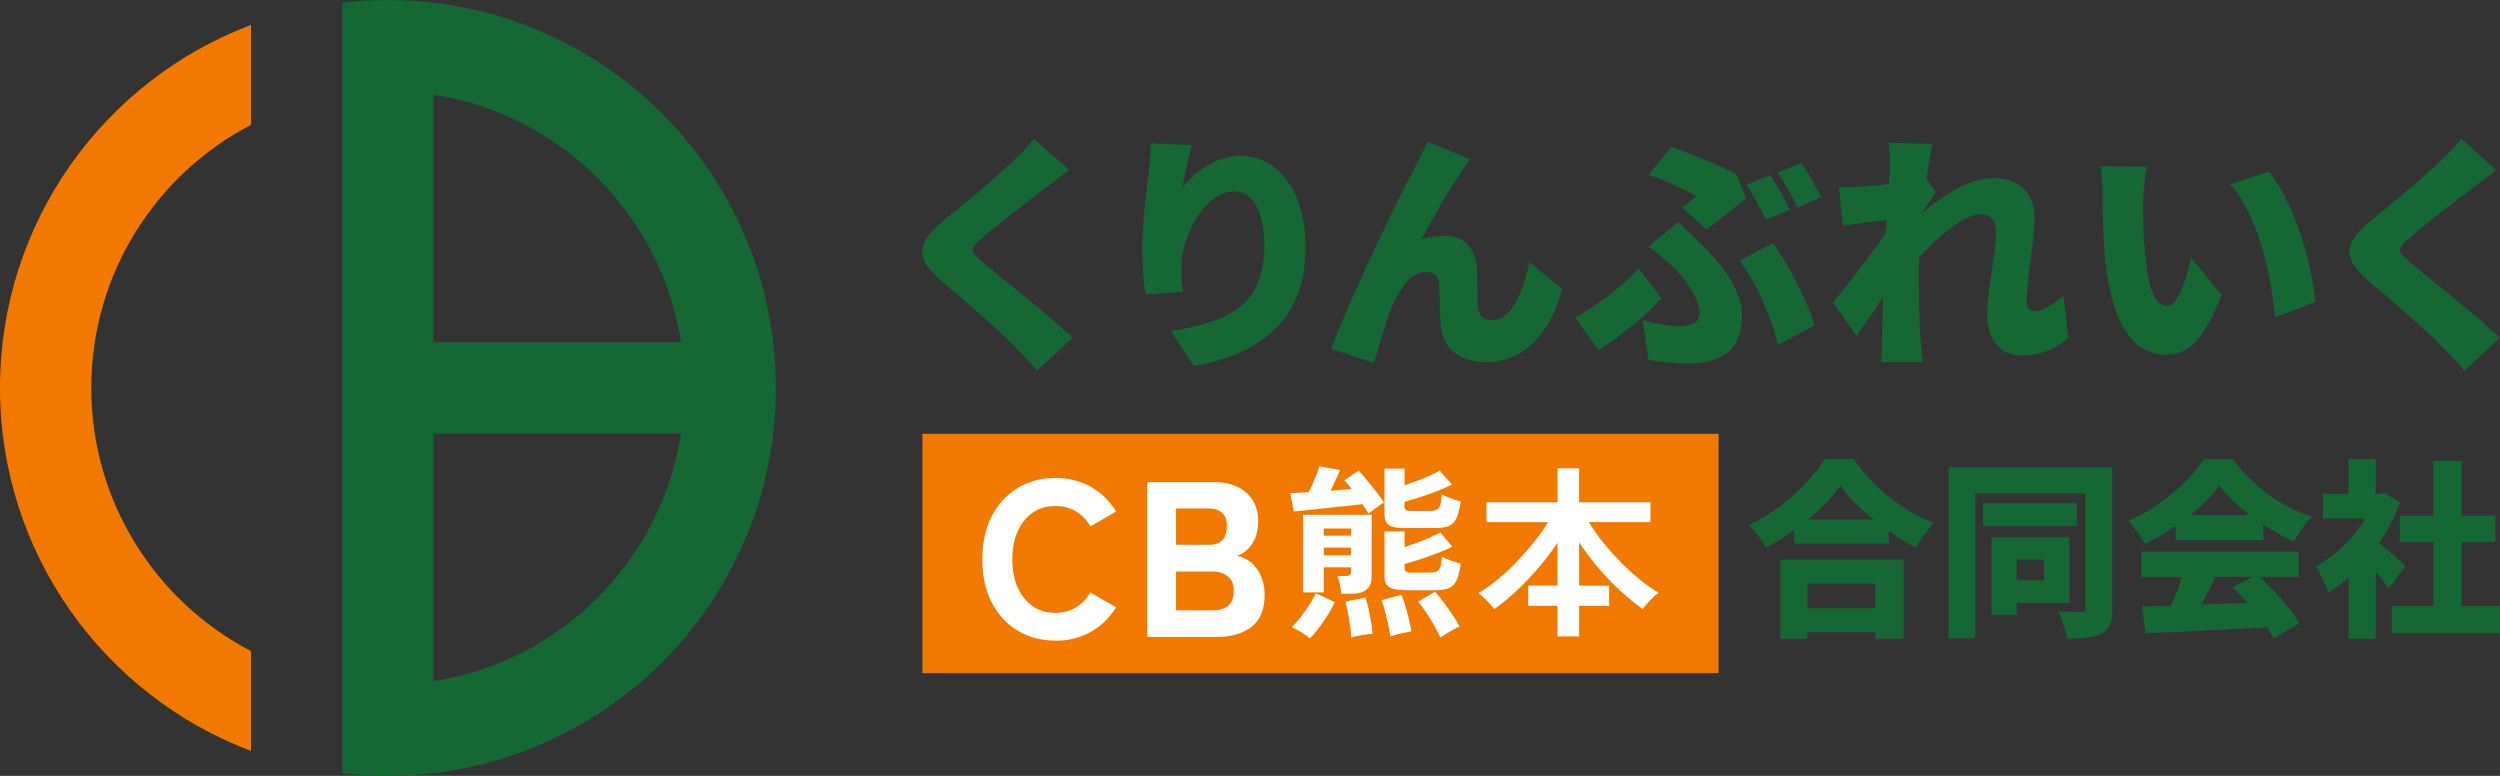 <?xml version="1.0" encoding="UTF-8"?>
<svg id="_レイヤー_1" data-name="レイヤー_1" xmlns="http://www.w3.org/2000/svg" version="1.1" viewBox="0 0 290 90">
  <rect x="0" y="0" width="290" height="90" fill="#333333" stroke="none"/>
  <!-- Generator: Adobe Illustrator 29.3.1, SVG Export Plug-In . SVG Version: 2.1.0 Build 151)  -->
  <defs>
    <style>
      .st0 {
        fill: #156833;
      }

      .st1 {
        fill: #fff;
      }

      .st2 {
        fill: #f27900;
      }
    </style>
  </defs>
  <g>
    <path class="st2" d="M10.59,45c0-13.27,7.52-24.79,18.53-30.52V2.89C12.1,9.31,0,25.74,0,45s12.1,35.69,29.12,42.11v-11.58c-11.01-5.74-18.53-17.25-18.53-30.52Z"/>
    <path class="st0" d="M50.29.32c-1.74-.2-3.5-.32-5.29-.32s-3.56.12-5.29.32v89.36c1.74.2,3.5.32,5.29.32s3.56-.12,5.29-.32c22.36-2.62,39.71-21.62,39.71-44.68S72.65,2.94,50.29.32ZM79,39.71h-28.7V10.99c14.76,2.28,26.42,13.95,28.7,28.71ZM50.29,79.01v-28.71h28.7c-2.28,14.76-13.94,26.43-28.7,28.71Z"/>
  </g>
  <g>
    <g>
      <path class="st0" d="M124.03,19.73c-1.08.79-2.08,1.55-2.87,2.16-1.81,1.38-5.44,4.15-7.26,5.73-1.43,1.23-1.37,1.49.03,2.72,1.9,1.67,7.61,6.09,10.5,8.84l-4.1,3.8c-.94-1.05-1.9-2.05-2.84-3.01-1.61-1.67-5.76-5.24-8.4-7.49-2.95-2.55-2.78-4.3.29-6.82,2.31-1.87,6.03-4.94,7.99-6.82.97-.94,2.02-1.96,2.55-2.75l4.1,3.63Z"/>
      <path class="st0" d="M138.25,16.84c-.29,1.02-.88,3.48-1.05,4.86,1.49-1.81,3.74-3.6,6.76-3.6,4.15,0,7.49,3.98,7.49,10.53,0,8.28-5,12.38-12.96,13.84l-2.66-4.07c6.52-1.02,10.82-2.9,10.82-9.77,0-4.39-1.46-6.44-3.51-6.44-3.31,0-6.11,5.09-6.11,8.89,0,.61.03,1.52.18,2.78l-4.33.29c-.18-1.11-.38-2.98-.38-4.94,0-2.69.29-5.88.76-9.24.15-1.14.23-2.46.23-3.34l4.77.21Z"/>
      <path class="st0" d="M169.61,19.79c-1.49,2.11-3.36,5.53-4.74,7.96.91-.26,1.81-.38,2.75-.38,2.31,0,3.57,1.46,3.72,3.95.06,1.05-.03,3.42.15,4.54.12.94.79,1.29,1.58,1.29,2.11,0,3.48-2.84,4.36-6.73l3.8,3.1c-1.49,5.18-4.3,8.48-8.92,8.48-3.25,0-5.03-1.9-5.18-4.21-.12-1.49-.12-3.92-.2-4.86-.09-.88-.56-1.4-1.43-1.4-1.78,0-3.1,1.81-4.1,4.21-.7,1.67-1.55,4.8-2.02,6.38l-4.97-1.67c2.14-5.76,8.02-17.91,9.54-20.66.38-.82,1.02-1.9,1.64-3.34l4.97,2.02c-.32.38-.61.88-.94,1.32Z"/>
      <path class="st0" d="M185.4,40.62l-2.66-3.8c2.55-1.38,5.59-3.74,7.34-5.68l2.66,3.45c-1.58,1.7-4.1,4.01-7.34,6.03ZM190.55,37.14c1.67.47,3.19.7,4.36.7,1.55,0,2.25-.53,2.25-1.58,0-1.64-1.96-4.27-3.07-5.3-.79-.73-1.81-1.61-2.87-2.34l3.45-2.87c.94.94,1.7,1.61,2.49,2.4,3.34,3.28,4.91,5.88,4.91,8.6,0,4.07-2.69,5.41-6.2,5.41-1.46,0-3.19-.15-4.65-.41l-.67-4.62ZM195.11,24.06c.64-.47,1.32-.97,1.7-1.26-1.26-.76-3.39-1.78-5.56-2.52l2.6-3.25c2.49.88,5.53,2.05,7.64,3.28l1.05,2.69c-.82.67-3.39,2.75-4.59,3.6l-2.84-2.55ZM206.23,40.01c-.64-2.98-2.49-7.23-4.42-9.77l3.83-2.02c1.7,2.16,4.01,6.73,4.86,9.51l-4.27,2.28ZM207.63,24.33l-2.78,1.17c-.61-1.2-1.46-2.93-2.25-4.07l2.75-1.11c.73,1.08,1.76,2.98,2.28,4.01ZM211.26,22.89l-2.75,1.17c-.59-1.2-1.52-2.93-2.31-4.04l2.75-1.11c.76,1.11,1.81,2.98,2.31,3.98Z"/>
      <path class="st0" d="M239.92,39.19c-1.23,1.08-2.95,2.05-5.53,2.05-2.31,0-3.86-1.76-3.86-4.8s1.02-7.05,1.02-9.6c0-1.29-.67-1.99-1.76-1.99-1.99,0-4.94,2.57-7.17,5.03-.03.62-.03,1.23-.03,1.81,0,2.19,0,5.03.2,7.81.03.53.15,1.79.23,2.49h-4.8c.06-.73.09-1.93.09-2.4.03-1.76.06-3.28.12-5.12-1.11,1.61-2.28,3.39-3.07,4.48l-2.72-3.86c1.64-2.02,4.36-5.53,6.09-8.02l.09-1.55c-1.49.18-3.51.44-5.06.64l-.44-4.48c.94.03,1.67.03,2.87-.03.79-.06,1.84-.15,2.93-.32.06-.91.09-1.64.09-1.93,0-.91.03-1.84-.15-2.84l5.09.15c-.2.91-.44,2.37-.67,4.13l1.11,1.46c-.38.5-1.05,1.52-1.58,2.28v.09c2.28-1.9,5.41-4.01,8.13-4.01,3.36,0,4.86,2.02,4.86,4.51,0,3.04-.91,6.9-.91,9.95,0,.64.35.99.91.99.82,0,2.11-.62,3.36-1.87l.56,4.94Z"/>
      <path class="st0" d="M248.61,23.3c0,1.9,0,3.8.18,5.73.35,3.8.94,6.46,2.6,6.46,1.35,0,2.37-3.63,2.78-5.59l3.54,4.33c-2.02,5.12-3.86,6.93-6.41,6.93-3.42,0-6.26-2.93-7.08-10.85-.29-2.75-.32-6.06-.32-7.9,0-.88-.06-2.11-.26-3.13l5.38.06c-.23,1.23-.41,3.1-.41,3.95ZM268.56,35.03l-4.65,1.79c-.41-4.36-1.81-11.76-5.21-15.45l4.48-1.46c2.84,3.34,5.15,10.94,5.38,15.13Z"/>
      <path class="st0" d="M289.59,19.73c-1.08.79-2.08,1.55-2.87,2.16-1.81,1.38-5.44,4.15-7.26,5.73-1.43,1.23-1.37,1.49.03,2.72,1.9,1.67,7.61,6.09,10.5,8.84l-4.1,3.8c-.94-1.05-1.9-2.05-2.84-3.01-1.61-1.67-5.76-5.24-8.4-7.49-2.95-2.55-2.78-4.3.29-6.82,2.31-1.87,6.03-4.94,7.99-6.82.97-.94,2.02-1.96,2.55-2.75l4.1,3.63Z"/>
    </g>
    <g>
      <path class="st0" d="M215.02,53.25c2.39,3.42,5.77,6.07,9.3,7.41-.79.81-1.51,1.89-2.08,2.87-1.05-.55-2.11-1.21-3.14-1.93v1.45h-10.97v-1.56c-1.03.75-2.13,1.42-3.25,2.02-.42-.75-1.32-1.93-2-2.59,3.75-1.78,7.21-5.07,8.79-7.68h3.33ZM206.53,64.91h14.3v9.19h-3.29v-.77h-7.87v.77h-3.14v-9.19ZM209.67,67.7v2.85h7.87v-2.85h-7.87ZM217.32,60.26c-1.56-1.27-2.92-2.63-3.84-3.9-.92,1.29-2.21,2.63-3.75,3.9h7.59Z"/>
      <path class="st0" d="M245.03,70.53c0,1.56-.29,2.43-1.23,2.94-.94.53-2.21.61-4.04.61-.11-.88-.59-2.35-1.05-3.16,1.03.07,2.3.07,2.68.07.37-.02.5-.15.5-.5v-13.27h-12.76v16.84h-3.09v-19.85h18.99v16.32ZM240.91,61.01h-10.88v-2.65h10.88v2.65ZM233.93,69.94v1.38h-2.92v-8.99h9.04v7.61h-6.12ZM233.93,64.91v2.41h3.18v-2.41h-3.18Z"/>
      <path class="st0" d="M252.38,61.03c-1.12.77-2.35,1.49-3.6,2.06-.37-.77-1.23-2-1.89-2.68,3.75-1.58,7.17-4.67,8.75-7.15h3.38c2.35,3.22,5.64,5.53,9.12,6.67-.79.81-1.49,1.95-2.06,2.92-1.16-.53-2.37-1.23-3.53-2v1.8h-10.18v-1.62ZM262.12,66.93c1.82,1.64,3.66,3.75,4.63,5.33l-2.98,1.8c-.2-.4-.48-.83-.79-1.29-5.04.28-10.35.53-14.1.7l-.42-3.11c1.01-.02,2.13-.07,3.36-.11.48-1.03.94-2.21,1.29-3.31h-4.72v-2.96h18.27v2.96h-4.54ZM260.98,59.74c-1.43-1.1-2.68-2.28-3.51-3.42-.83,1.12-2,2.3-3.36,3.42h6.86ZM257.03,66.93c-.55,1.07-1.12,2.19-1.67,3.2,1.73-.07,3.55-.13,5.35-.2-.57-.64-1.16-1.25-1.73-1.8l2.32-1.21h-4.28Z"/>
      <path class="st0" d="M277.1,68.25c-.39-.55-.94-1.25-1.51-1.95v7.79h-3.16v-7.08c-.77.68-1.56,1.27-2.35,1.75-.26-.86-1.01-2.46-1.47-3.07,2.26-1.16,4.39-3.22,5.75-5.55h-4.89v-2.87h2.96v-4.01h3.16v4.01h.48l.55-.11,1.78,1.16c-.61,1.64-1.45,3.22-2.43,4.65,1.05.86,2.63,2.26,3.07,2.7l-1.93,2.59ZM290,70.31v3.14h-12.54v-3.14h4.8v-7.43h-3.88v-3.07h3.88v-6.34h3.29v6.34h3.9v3.07h-3.9v7.43h4.45Z"/>
    </g>
    <rect class="st2" x="107" y="50.32" width="92.36" height="27.77"/>
    <g>
      <path class="st1" d="M122.41,74.31c-1.62,0-3.08-.38-4.36-1.15-1.28-.77-2.29-1.86-3.01-3.27-.73-1.41-1.09-3.07-1.09-4.99s.36-3.6,1.09-5.01c.73-1.41,1.73-2.5,3.01-3.28,1.28-.78,2.74-1.17,4.36-1.17,1.52,0,2.89.34,4.12,1.03,1.22.68,2.2,1.64,2.94,2.87l-2.98,1.72c-.43-.75-.99-1.33-1.68-1.74-.69-.41-1.49-.62-2.4-.62-1.01,0-1.89.26-2.63.78-.74.52-1.32,1.24-1.73,2.17-.41.92-.62,2.01-.62,3.26s.21,2.31.62,3.23c.41.92.99,1.65,1.73,2.17.74.52,1.62.78,2.63.78.91,0,1.71-.21,2.4-.63.69-.42,1.25-1,1.68-1.73l2.98,1.72c-.74,1.21-1.71,2.16-2.94,2.85-1.22.68-2.6,1.03-4.12,1.03Z"/>
      <path class="st1" d="M133.08,73.87v-17.95h7.82c.94,0,1.79.17,2.55.51.76.34,1.37.85,1.82,1.53.45.68.68,1.51.68,2.5,0,1.06-.24,1.94-.71,2.64-.47.7-1.06,1.16-1.78,1.39.6.09,1.14.33,1.63.73.49.4.88.93,1.17,1.58.29.65.44,1.39.44,2.21,0,1.69-.51,2.93-1.53,3.71-1.02.78-2.36,1.17-4.04,1.17h-8.05ZM136.42,63.2h3.82c1.39,0,2.08-.74,2.08-2.21,0-.67-.18-1.17-.55-1.5-.37-.33-.88-.5-1.53-.5h-3.82v4.21ZM136.42,70.79h4.26c.8,0,1.41-.18,1.82-.54.41-.36.62-.93.62-1.72s-.24-1.31-.72-1.68c-.48-.37-1.05-.55-1.72-.55h-4.26v4.49Z"/>
      <path class="st1" d="M158.74,59.59c-.07-.14-.17-.31-.29-.49s-.26-.39-.42-.62c-.3.04-.71.09-1.23.15-.52.06-1.09.12-1.72.18-.63.06-1.26.13-1.9.2-.64.07-1.23.14-1.77.19-.54.06-.98.1-1.33.13l-.41-2.12c.2-.01.49-.03.87-.05.38-.02.8-.05,1.27-.07.13-.23.27-.52.43-.89s.31-.74.46-1.12.26-.71.33-.98l2.42.43c-.14.31-.31.69-.51,1.14-.2.45-.4.87-.6,1.25.48-.03.94-.06,1.37-.1s.79-.06,1.09-.07c-.31-.43-.6-.78-.86-1.05l1.67-1.09c.2.2.44.47.72.8.28.34.57.69.87,1.06.3.37.57.72.81,1.05.24.33.42.58.53.77-.13.07-.31.2-.56.37-.24.18-.48.35-.71.52-.23.17-.41.31-.53.41ZM151.95,74.06c-.27-.23-.61-.47-1.02-.73-.41-.26-.77-.44-1.1-.56.33-.31.67-.71,1.04-1.18.36-.47.71-.96,1.03-1.46.32-.51.57-.94.74-1.31l2.2,1.03c-.36.74-.8,1.5-1.34,2.28-.53.78-1.05,1.42-1.55,1.93ZM155.58,68.87c-.01-.28-.07-.64-.16-1.07-.09-.43-.19-.75-.29-.98h.94c.24,0,.41-.04.51-.13.1-.09.15-.24.15-.47v-.41h-3.18v2.91h-2.39v-9h7.95v7.18c0,1.31-.76,1.97-2.29,1.97h-1.24ZM153.55,62.14h3.18v-.83h-3.18v.83ZM153.55,64.42h3.18v-.9h-3.18v.9ZM156.76,73.96c-.03-.4-.08-.85-.15-1.37s-.15-1.02-.25-1.52c-.09-.5-.19-.93-.29-1.28l2.31-.47c.13.34.25.76.36,1.25.11.49.21,1,.3,1.52.09.52.14.99.17,1.42-.2.01-.45.04-.76.09-.31.04-.61.1-.92.16s-.57.13-.78.2ZM161.29,73.83c-.06-.41-.14-.88-.26-1.39-.11-.51-.23-1.02-.36-1.53s-.26-.94-.41-1.29l2.31-.62c.14.33.29.74.44,1.25.15.51.29,1.02.42,1.55s.22,1.01.28,1.45c-.2.03-.45.07-.75.14-.3.06-.6.13-.9.2-.3.07-.56.15-.77.24ZM162.8,61.26c-.8,0-1.36-.12-1.7-.36-.34-.24-.5-.65-.5-1.22v-5.32h2.33v1.92c.47-.16.96-.33,1.46-.51.51-.19.99-.38,1.45-.59s.85-.4,1.17-.59l1.41,1.62c-.47.24-1.02.49-1.66.74-.63.25-1.28.48-1.95.69-.66.21-1.29.41-1.89.58v.49c0,.2.05.34.15.43s.3.13.6.13h2.18c.34,0,.61-.05.8-.14.19-.09.33-.28.42-.56.09-.28.15-.68.19-1.21.26.14.61.29,1.05.45.44.16.82.28,1.13.36-.13.91-.31,1.59-.53,2.02-.23.43-.54.72-.94.86-.4.14-.92.2-1.56.2h-3.61ZM162.8,68.44c-.8,0-1.36-.12-1.7-.37-.34-.25-.5-.66-.5-1.23v-5.19h2.33v1.82c.47-.16.96-.33,1.47-.52.51-.19,1-.39,1.48-.6.47-.21.87-.4,1.2-.59l1.39,1.65c-.47.24-1.03.49-1.68.74-.65.25-1.31.48-1.98.71-.67.22-1.3.41-1.88.57v.45c0,.19.05.32.15.41.1.09.3.13.6.13h2.18c.34,0,.61-.04.8-.13.19-.09.33-.26.42-.52.09-.26.15-.66.19-1.19.26.14.61.29,1.05.45.44.16.82.27,1.13.34-.13.91-.31,1.59-.53,2.03-.23.44-.54.73-.94.87-.4.14-.92.2-1.56.2h-3.61ZM167.08,73.96c-.17-.4-.4-.85-.69-1.36-.29-.51-.6-1.01-.93-1.51-.33-.5-.65-.93-.96-1.3l1.97-1.15c.33.37.67.79,1.02,1.26.35.47.69.95,1.02,1.44.33.49.6.94.81,1.36-.21.07-.46.19-.75.34-.29.16-.56.32-.82.48-.26.16-.48.31-.65.44Z"/>
      <path class="st1" d="M180.67,73.81v-3.53h-3.4v-2.35h3.4v-4.98c-.63.96-1.35,1.91-2.16,2.86-.81.96-1.66,1.85-2.54,2.68-.88.83-1.77,1.56-2.65,2.17-.21-.3-.5-.63-.85-1-.36-.37-.68-.66-.98-.86.71-.41,1.44-.93,2.19-1.54.75-.61,1.49-1.29,2.21-2.04s1.4-1.52,2.03-2.31c.63-.79,1.18-1.57,1.65-2.34h-7.14v-2.31h8.25v-3.93h2.5v3.93h8.27v2.31h-7.14c.47.78,1.03,1.58,1.67,2.37s1.33,1.56,2.05,2.3c.73.73,1.46,1.4,2.21,2s1.47,1.11,2.17,1.52c-.3.2-.63.48-.98.86-.36.37-.65.71-.88,1.03-.9-.64-1.79-1.38-2.68-2.2-.89-.83-1.73-1.71-2.53-2.66s-1.52-1.91-2.16-2.87v5.02h3.48v2.35h-3.48v3.53h-2.5Z"/>
    </g>
  </g>
</svg>